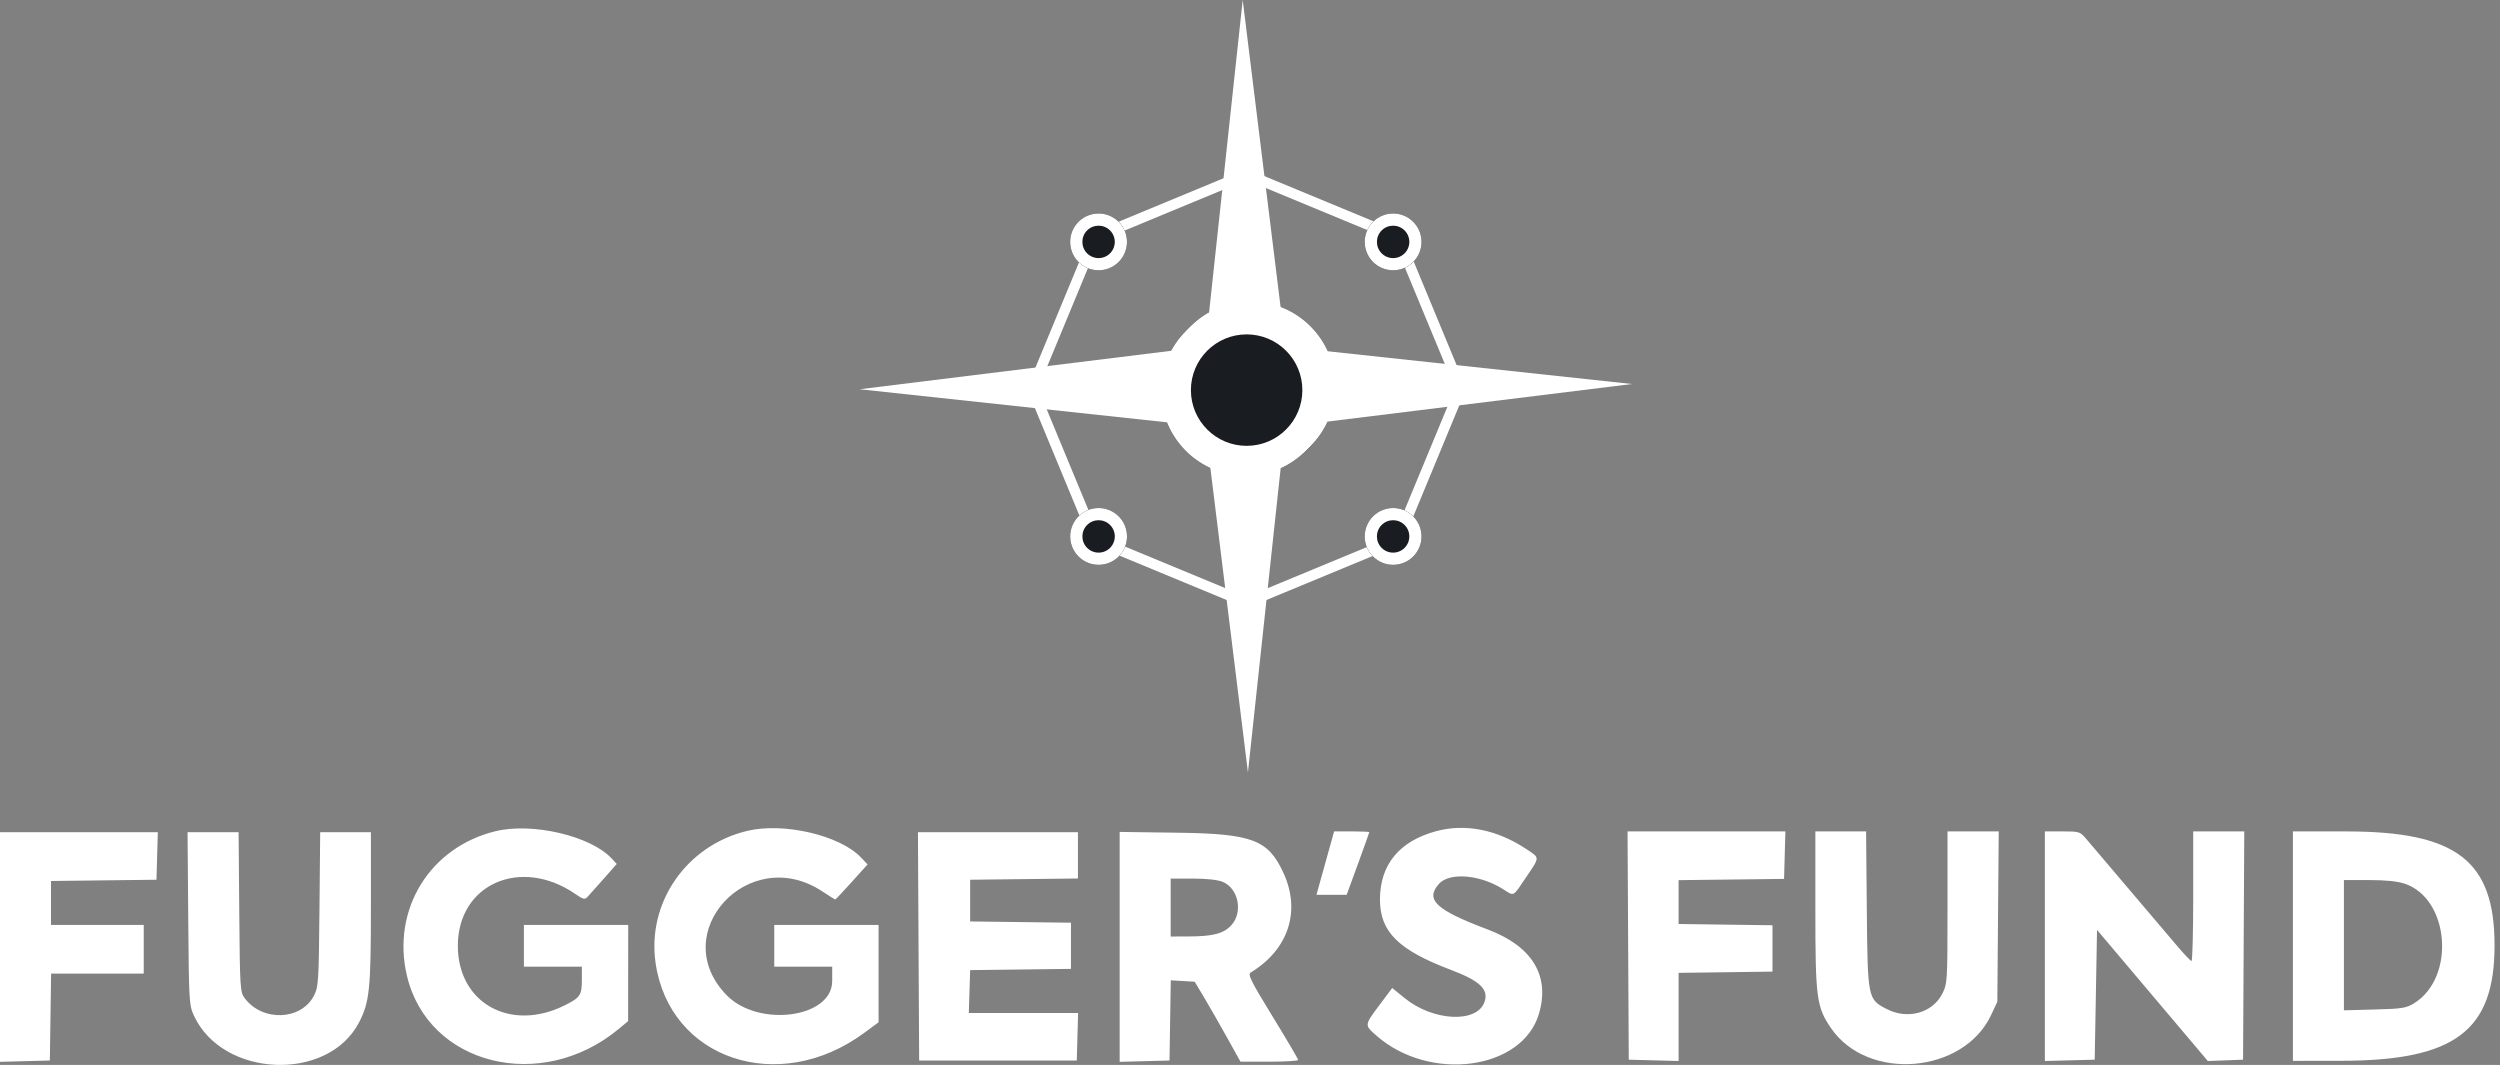 <svg width="439" height="187" viewBox="0 0 439 187" fill="none" xmlns="http://www.w3.org/2000/svg">
<rect x="0" y="0" width="439" height="187" fill="#808080" stroke="none"/>
<path fill-rule="evenodd" clip-rule="evenodd" d="M87.031 145.955C75.46 148.76 68.723 159.738 71.457 171.334C75.157 187.029 94.999 192.012 108.651 180.677L110.3 179.308L110.308 170.862L110.315 162.418H101.156H91.998V166.08V169.743H97.086H102.173V172.122C102.173 174.762 101.876 175.196 99.121 176.559C89.599 181.273 80.394 176.122 80.397 166.08C80.4 155.23 91.464 150.377 101.074 157.011C102.4 157.927 102.696 157.996 103.163 157.5C103.463 157.183 104.741 155.751 106.005 154.316L108.303 151.708L107.375 150.717C103.698 146.784 93.477 144.393 87.031 145.955ZM131.164 145.914C120.523 148.49 113.596 158.492 115.118 169.086C117.549 186.009 136.719 192.45 151.735 181.387L154.279 179.513V170.965V162.418H145.12H135.961V166.08V169.743H141.048H146.137L146.135 172.287C146.128 178.743 133.235 180.484 127.633 174.785C116.915 163.881 131.506 147.998 144.401 156.531C145.573 157.306 146.595 157.941 146.673 157.941C146.751 157.941 148.059 156.555 149.58 154.863L152.346 151.785L151.175 150.558C147.447 146.655 137.573 144.363 131.164 145.914ZM252.192 145.954C245.726 147.694 242.32 151.837 242.32 157.961C242.32 163.614 245.544 166.815 254.736 170.293C259.939 172.261 261.503 173.78 260.646 176.03C259.244 179.717 251.606 179.302 246.656 175.27L244.473 173.492L242.359 176.317C239.55 180.071 239.561 179.977 241.67 181.832C251.076 190.111 267.366 187.909 270.257 177.968C272.194 171.305 269.051 166.16 261.248 163.218C252.163 159.792 250.25 158.025 252.632 155.256C254.461 153.13 259.834 153.547 263.931 156.132C265.952 157.407 265.593 157.589 267.953 154.093C270.437 150.413 270.43 150.698 268.067 149.125C262.888 145.679 257.334 144.569 252.192 145.954ZM0 166.298V186.457L4.377 186.342L8.752 186.226L8.863 178.595L8.974 170.965H17.107H25.238V166.691V162.418H17.097H8.956V158.559V154.701L18.217 154.591L27.477 154.482L27.594 150.31L27.709 146.139H13.855H0V166.298ZM33.056 161.299C33.172 175.972 33.205 176.52 34.079 178.396C39.134 189.238 57.471 190.032 62.985 179.647C64.891 176.058 65.131 173.781 65.131 159.291V146.139H60.678H56.225L56.098 159.67C55.979 172.393 55.921 173.3 55.134 174.831C52.887 179.197 46.084 179.452 42.971 175.285C42.168 174.21 42.126 173.571 42.014 160.15L41.898 146.139H37.417H32.935L33.056 161.299ZM161.297 166.182L161.403 186.226H175.243H189.082L189.199 182.054L189.315 177.883H179.72H170.123L170.241 174.119L170.358 170.353L179.212 170.244L188.065 170.134V166.08V162.027L179.212 161.917L170.358 161.807V158.145V154.482L179.822 154.372L189.286 154.262V150.201V146.139H175.239H161.191L161.297 166.182ZM196.614 166.272V186.457L200.99 186.342L205.365 186.226L205.477 179.185L205.588 172.143L207.688 172.266L209.788 172.388L211.49 175.237C212.425 176.804 214.233 179.964 215.508 182.258L217.827 186.43H222.892C225.678 186.43 227.956 186.292 227.955 186.125C227.954 185.956 225.933 182.523 223.465 178.494C219.574 172.142 219.066 171.113 219.645 170.761C226.238 166.746 228.458 160.019 225.398 153.334C222.7 147.443 219.954 146.399 206.689 146.222L196.614 146.087V166.272ZM214.714 154.856C217.464 156.005 218.306 160.144 216.254 162.433C214.912 163.931 213.043 164.429 208.724 164.442L205.569 164.453V159.365V154.278H209.45C211.882 154.278 213.845 154.493 214.714 154.856Z" fill="white"/>
<path d="M231.17 157.128L232.72 151.561L234.271 145.993H237.36C239.059 145.993 240.449 146.053 240.449 146.128C240.449 146.201 239.554 148.708 238.46 151.696L236.472 157.128H233.82H231.17Z" fill="white"/>
<path fill-rule="evenodd" clip-rule="evenodd" d="M285.904 166.036L286.01 186.08L290.385 186.196L294.761 186.311V178.573V170.835L303.004 170.725L311.248 170.615V166.545V162.475L303.004 162.365L294.761 162.254V158.404V154.555L304.022 154.445L313.283 154.336L313.399 150.164L313.515 145.993H299.656H285.799L285.904 166.036ZM318.778 159.745C318.778 175.301 318.982 176.836 321.537 180.556C328.002 189.97 344.795 188.572 349.65 178.216L350.733 175.905L350.853 160.949L350.975 145.993H346.478H341.982V159.336C341.982 172.366 341.959 172.724 341.065 174.496C339.371 177.854 335.041 179.077 331.391 177.228C327.97 175.494 327.956 175.423 327.811 159.728L327.685 145.993H323.231H318.778V159.745ZM359.078 166.152V186.311L363.454 186.196L367.83 186.08L368.034 174.685L368.237 163.289L377.966 174.802L387.697 186.316L390.789 186.198L393.882 186.08L393.988 166.036L394.093 145.993H389.611H385.13V157.388C385.13 163.655 384.993 168.772 384.825 168.758C384.657 168.744 383.487 167.508 382.225 166.011C380.963 164.514 377.116 159.984 373.676 155.945C370.236 151.906 366.931 148.014 366.33 147.297C365.276 146.04 365.123 145.993 362.157 145.993H359.078V166.152ZM402.635 166.138V186.284L411.081 186.276C431.101 186.257 438.061 181.01 438.044 165.95C438.027 151.141 431.355 146.01 412.099 145.999L402.635 145.993V166.138ZM422.3 155.186C430.14 157.857 431.218 171.631 423.942 176.154C422.538 177.027 421.824 177.141 416.984 177.268L411.59 177.41V165.974V154.539H415.995C418.954 154.539 421.023 154.752 422.3 155.186Z" fill="white"/>
<path d="M234.43 67.816C234.43 76.007 227.789 82.648 219.598 82.648C211.406 82.648 204.766 76.007 204.766 67.816C204.766 59.624 211.406 52.983 219.598 52.983C227.789 52.983 234.43 59.624 234.43 67.816Z" fill="white"/>
<path d="M234.124 67.816C234.124 59.793 227.621 53.289 219.598 53.289C211.575 53.289 205.071 59.793 205.071 67.816C205.071 75.838 211.575 82.342 219.598 82.342V82.648C211.406 82.648 204.766 76.007 204.766 67.816C204.766 59.624 211.406 52.983 219.598 52.983C227.789 52.983 234.43 59.624 234.43 67.816C234.43 76.007 227.789 82.648 219.598 82.648V82.342C227.621 82.342 234.124 75.838 234.124 67.816Z" fill="white"/>
<path d="M228.314 61.164L286.572 67.433L228.314 74.62L228.314 67.433L228.314 61.164Z" fill="white"/>
<path d="M209.2 74.62L150.941 68.351L209.2 61.164L209.2 68.351L209.2 74.62Z" fill="white"/>
<path d="M229.537 68.274C229.537 73.679 225.156 78.06 219.751 78.06C214.346 78.06 209.965 73.679 209.965 68.274C209.965 62.869 214.346 58.488 219.751 58.488C225.156 58.488 229.537 62.869 229.537 68.274Z" fill="#191C20"/>
<path d="M218.756 83.489C210.564 83.489 203.923 76.848 203.923 68.656C203.923 60.465 210.564 53.824 218.756 53.824C226.947 53.824 233.588 60.465 233.588 68.656C233.588 76.848 226.947 83.489 218.756 83.489Z" fill="white"/>
<path d="M218.756 83.183C226.778 83.183 233.282 76.679 233.282 68.656C233.282 60.634 226.778 54.13 218.756 54.13C210.733 54.13 204.229 60.634 204.229 68.656L203.923 68.656C203.923 60.465 210.564 53.824 218.756 53.824C226.947 53.824 233.588 60.465 233.588 68.656C233.588 76.848 226.947 83.489 218.756 83.489C210.564 83.489 203.923 76.848 203.923 68.656L204.229 68.656C204.229 76.679 210.733 83.183 218.756 83.183Z" fill="white"/>
<path d="M225.406 77.372L219.137 135.631L211.95 77.372L219.137 77.372L225.406 77.372Z" fill="white"/>
<path d="M211.951 58.259L218.22 1.09616e-06L225.407 58.259L218.22 58.259L211.951 58.259Z" fill="white"/>
<path d="M218.909 78.29C213.504 78.29 209.123 73.908 209.123 68.504C209.123 63.099 213.504 58.717 218.909 58.717C224.314 58.717 228.695 63.099 228.695 68.504C228.695 73.908 224.314 78.29 218.909 78.29Z" fill="#191C20"/>
<path d="M246.178 40.931L257.48 68.218L246.178 95.505L218.89 106.807L191.604 95.505L180.301 68.218L191.604 40.931L218.89 29.628L246.178 40.931ZM193.008 42.335L182.287 68.218L193.008 94.1L218.89 104.821L244.773 94.1L255.494 68.218L244.773 42.335L218.89 31.614L193.008 42.335Z" fill="white"/>
<path d="M248.159 46.003C246.212 47.951 243.054 47.951 241.106 46.003C239.159 44.056 239.159 40.898 241.106 38.951C243.054 37.003 246.212 37.003 248.159 38.951C250.107 40.898 250.107 44.056 248.159 46.003Z" fill="#191C20"/>
<path d="M246.646 44.489C247.757 43.378 247.757 41.576 246.645 40.464C245.534 39.353 243.732 39.353 242.62 40.464C241.509 41.576 241.509 43.378 242.62 44.489L241.106 46.003L241.017 45.911C239.189 43.988 239.189 40.965 241.017 39.043L241.107 38.95C243.054 37.003 246.212 37.003 248.159 38.95L248.249 39.043C250.106 40.996 250.076 44.086 248.159 46.003L248.067 46.093C246.113 47.95 243.023 47.92 241.106 46.003L242.62 44.489C243.732 45.601 245.534 45.601 246.646 44.489Z" fill="white"/>
<path d="M196.44 97.723C194.493 99.67 191.335 99.67 189.388 97.723C187.44 95.775 187.44 92.618 189.388 90.67C191.335 88.723 194.493 88.723 196.44 90.67C198.388 92.618 198.388 95.775 196.44 97.723Z" fill="#191C20"/>
<path d="M194.927 96.209C196.038 95.097 196.038 93.295 194.927 92.184C193.815 91.072 192.013 91.072 190.902 92.184C189.79 93.295 189.79 95.097 190.901 96.209L189.388 97.723L189.298 97.63C187.47 95.708 187.47 92.685 189.298 90.762L189.388 90.67C191.335 88.723 194.493 88.723 196.44 90.67L196.53 90.762C198.388 92.716 198.358 95.806 196.441 97.723L196.348 97.812C194.395 99.67 191.305 99.64 189.388 97.723L190.901 96.209C192.013 97.321 193.815 97.321 194.927 96.209Z" fill="white"/>
<path d="M241.105 97.723C239.157 95.775 239.157 92.618 241.105 90.67C243.052 88.722 246.21 88.722 248.157 90.67C250.105 92.618 250.105 95.775 248.157 97.723C246.21 99.67 243.052 99.67 241.105 97.723Z" fill="#191C20"/>
<path d="M242.618 96.209C243.73 97.321 245.532 97.32 246.644 96.209C247.755 95.097 247.755 93.295 246.644 92.184C245.532 91.072 243.73 91.072 242.618 92.184L241.105 90.67L241.197 90.58C243.12 88.752 246.143 88.752 248.065 90.58L248.157 90.67C250.105 92.618 250.105 95.775 248.157 97.723L248.065 97.813C246.112 99.67 243.022 99.64 241.105 97.723L241.015 97.631C239.158 95.677 239.187 92.587 241.105 90.67L242.618 92.184C241.507 93.295 241.507 95.098 242.618 96.209Z" fill="white"/>
<path d="M189.384 46.003C187.436 44.055 187.436 40.898 189.384 38.95C191.331 37.003 194.489 37.003 196.437 38.95C198.384 40.898 198.384 44.055 196.437 46.003C194.489 47.95 191.331 47.95 189.384 46.003Z" fill="#191C20"/>
<path d="M190.898 44.489C192.009 45.601 193.811 45.601 194.923 44.489C196.034 43.378 196.034 41.575 194.923 40.464C193.811 39.352 192.009 39.352 190.898 40.464L189.384 38.95L189.476 38.86C191.399 37.033 194.422 37.033 196.345 38.86L196.437 38.95C198.384 40.898 198.384 44.055 196.437 46.003L196.345 46.093C194.391 47.95 191.301 47.92 189.384 46.003L189.294 45.911C187.437 43.957 187.467 40.867 189.384 38.95L190.898 40.464C189.786 41.575 189.786 43.378 190.898 44.489Z" fill="white"/>
</svg>
